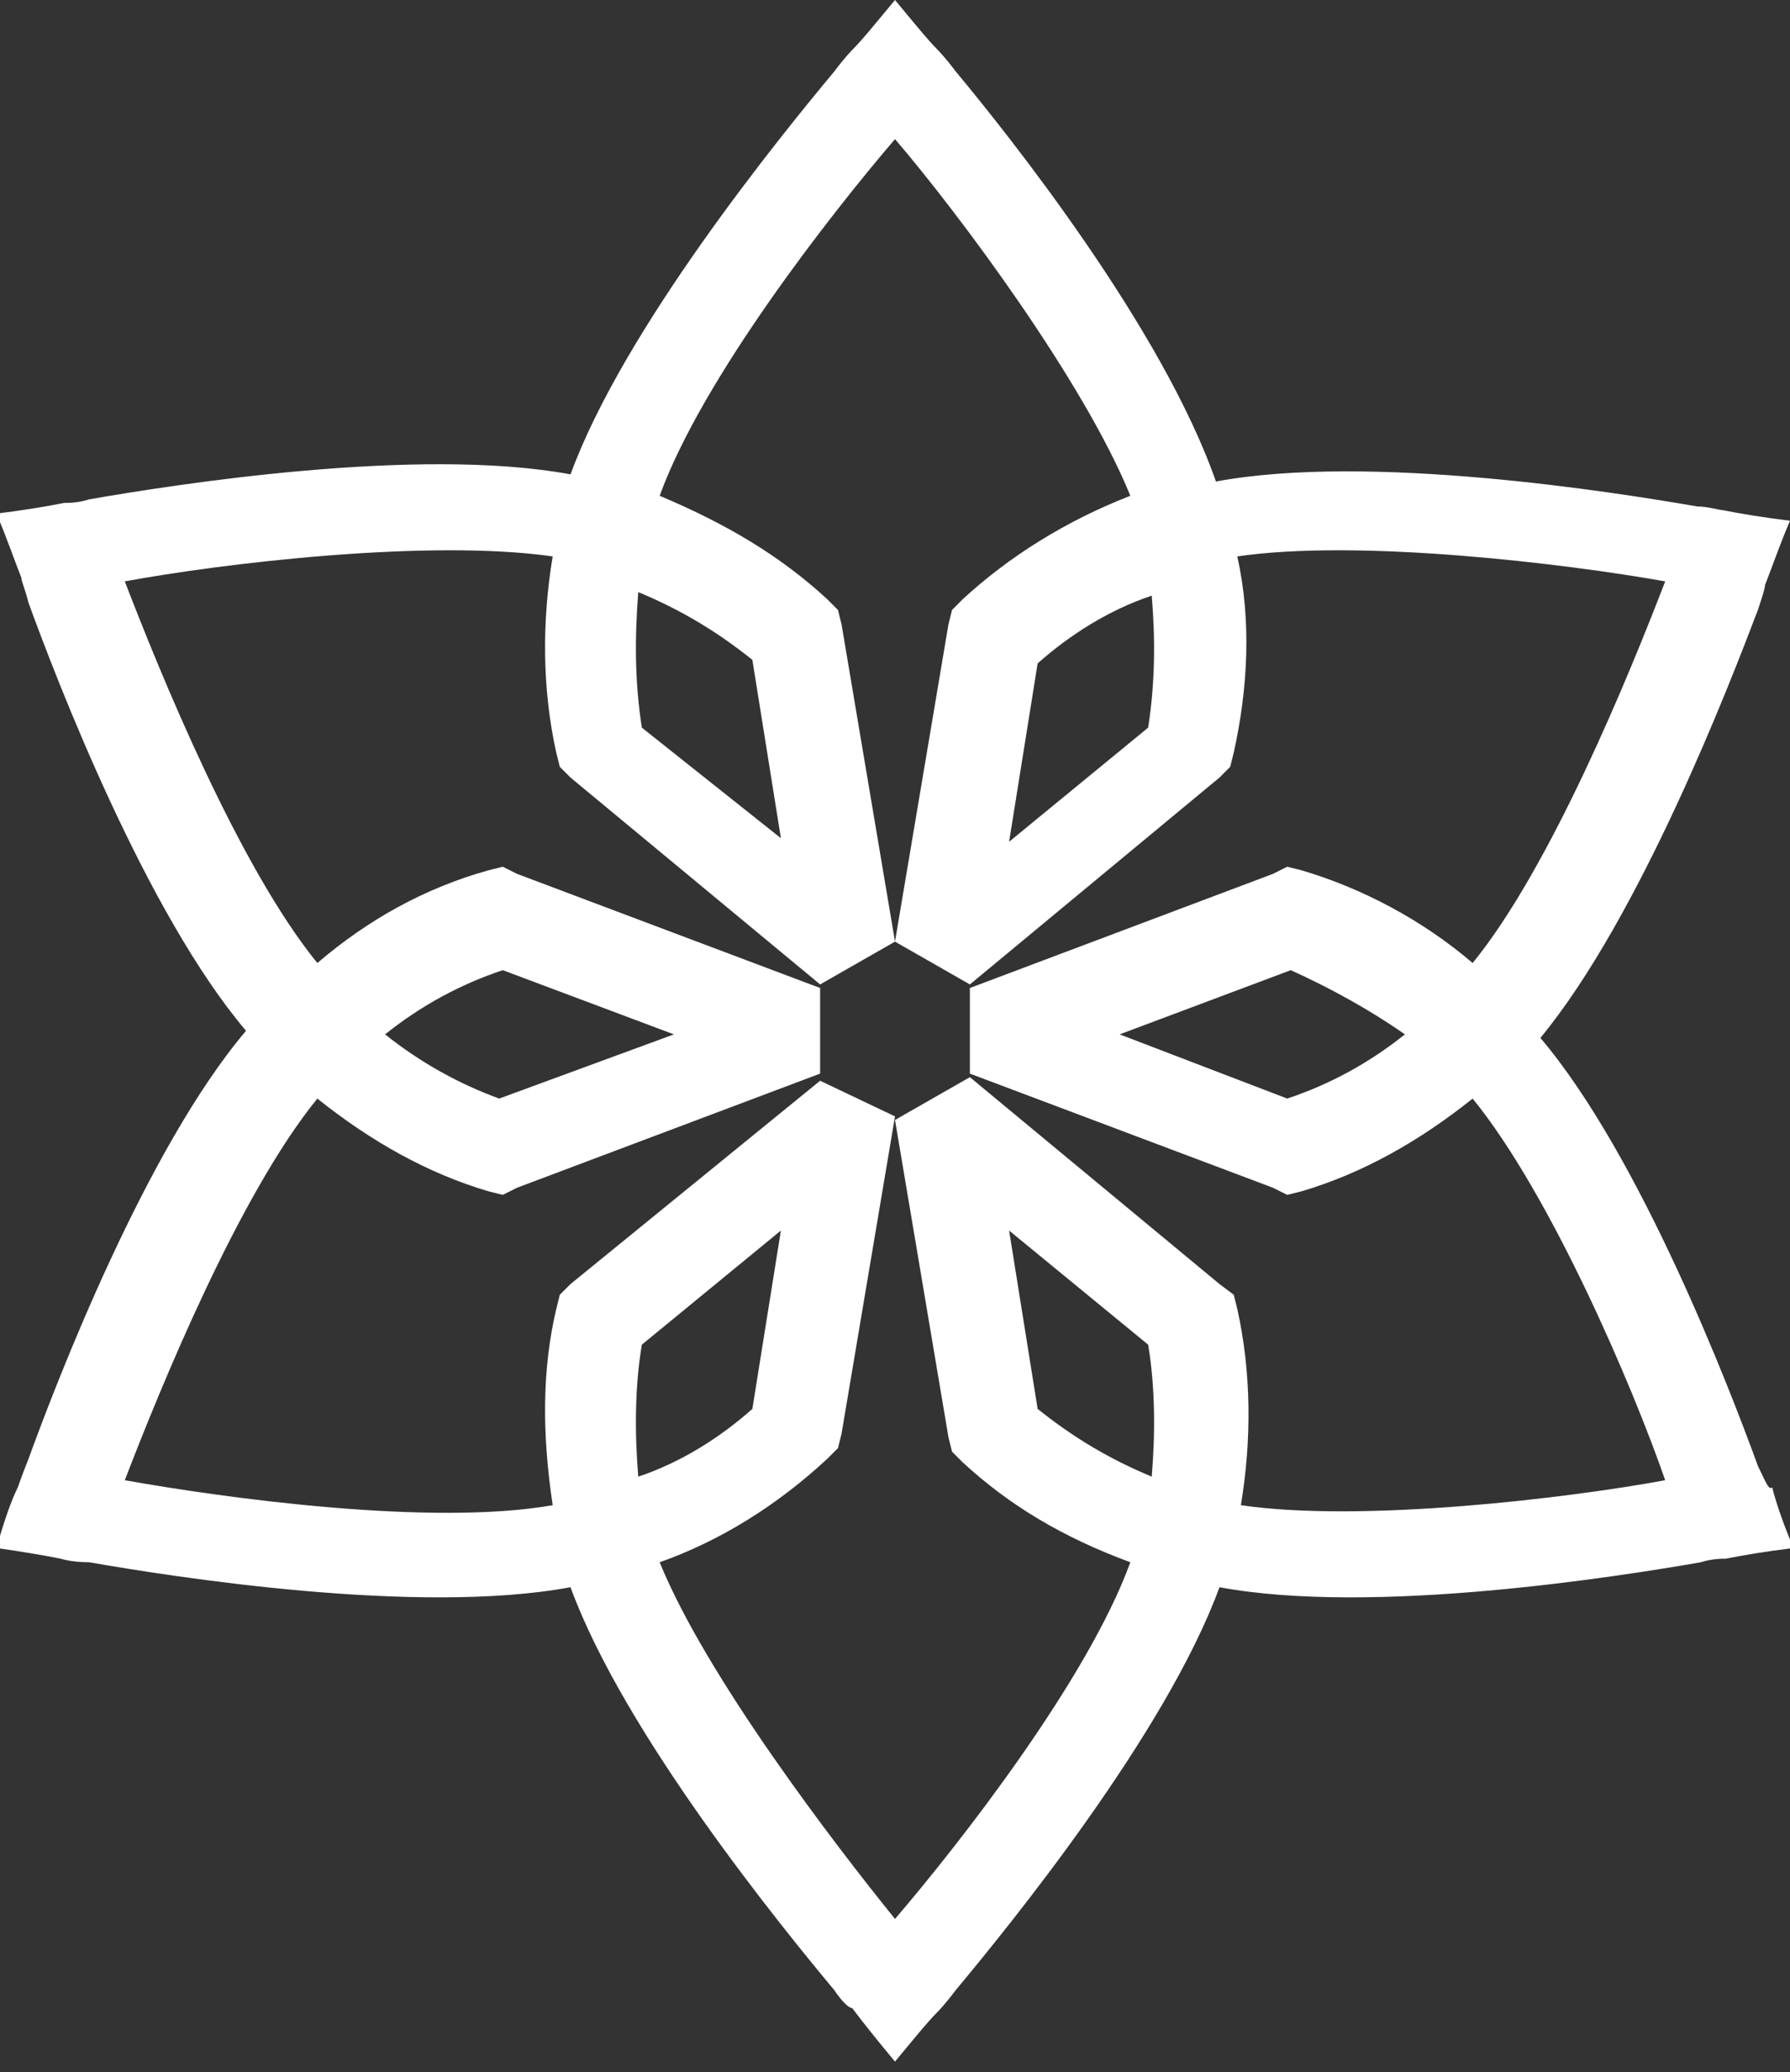 <?xml version="1.0" encoding="utf-8"?>
<!-- Generator: Adobe Illustrator 23.0.3, SVG Export Plug-In . SVG Version: 6.00 Build 0)  -->
<svg version="1.1" id="Calque_1" xmlns="http://www.w3.org/2000/svg" xmlns:xlink="http://www.w3.org/1999/xlink" x="0px" y="0px"
	 viewBox="0 0 50.2 58.1" style="enable-background:new 0 0 50.2 58.1;" xml:space="preserve">
<rect x="0" y="0" width="50.2" height="58.1" fill="#333333" stroke="none"/>
<style type="text/css">
	.st0{fill:#FFFFFF;}
</style>
<path class="st0" d="M49.3,41.1c-0.8-2.2-3.3-8.7-6.1-12c2.8-3.4,5.3-9.9,6.1-12c0.1-0.3,0.2-0.6,0.2-0.7l0,0
	c0.2-0.5,0.4-1.1,0.7-1.8c-0.8-0.1-1.4-0.2-1.9-0.3l0,0c-0.1,0-0.4-0.1-0.7-0.1c-2.3-0.4-9.2-1.5-13.5-0.7C32.6,9.2,28.3,3.8,26.8,2
	c-0.3-0.4-0.5-0.6-0.5-0.6C26,1.1,25.6,0.6,25.1,0c-0.5,0.6-0.9,1.1-1.2,1.4c0,0-0.2,0.2-0.5,0.6c-1.5,1.8-5.9,7.2-7.4,11.3
	c-4.3-0.8-11.2,0.3-13.5,0.7c-0.3,0.1-0.6,0.1-0.7,0.1l0,0c-0.5,0.1-1.1,0.2-1.9,0.3c0.3,0.7,0.5,1.3,0.7,1.8l0,0
	c0,0.1,0.1,0.3,0.2,0.7c0.8,2.2,3.3,8.7,6.1,12c-2.8,3.3-5.3,9.8-6.1,12c-0.2,0.5-0.3,0.8-0.3,0.8c-0.2,0.4-0.4,1-0.6,1.7
	c0.7,0.1,1.3,0.2,1.8,0.3c0,0,0.3,0.1,0.8,0.1c2.3,0.4,9.2,1.5,13.5,0.7c1.5,4.1,5.9,9.5,7.4,11.3c0.2,0.3,0.4,0.5,0.5,0.5l0,0
	c0.3,0.4,0.7,0.9,1.2,1.5c0.5-0.6,0.9-1.1,1.2-1.4c0,0,0.2-0.2,0.5-0.6c1.5-1.8,5.9-7.2,7.4-11.3c4.3,0.8,11.2-0.3,13.5-0.7
	c0.3-0.1,0.6-0.1,0.7-0.1l0,0c0.5-0.1,1.1-0.2,1.9-0.3c-0.3-0.7-0.5-1.3-0.6-1.7C49.6,41.8,49.5,41.5,49.3,41.1z M32.2,20.4
	l-3.9,3.2l0.8-5c0.9-0.8,2-1.5,3.2-1.9C32.4,17.9,32.4,19.1,32.2,20.4L32.2,20.4z M17.9,16.6c1.2,0.5,2.2,1.1,3.2,1.9l0.8,5L18,20.4
	C17.8,19.1,17.8,17.9,17.9,16.6L17.9,16.6z M18,37.7l3.9-3.2l-0.8,5c-0.9,0.8-2,1.5-3.2,1.9C17.8,40.2,17.8,38.9,18,37.7L18,37.7z
	 M32.3,41.4c-1.2-0.5-2.2-1.1-3.2-1.9l-0.8-5l3.9,3.2C32.4,38.9,32.4,40.2,32.3,41.4L32.3,41.4z M34.8,42.2c0.3-1.8,0.3-3.7-0.1-5.5
	l-0.1-0.4L34.2,36l-7-5.8l-2.1,1.2l1.5,8.9l0.1,0.4l0.3,0.3c1.3,1.2,2.8,2.1,4.7,2.8c-1.2,3.3-4.8,7.9-6.6,10
	c-1.7-2.1-5.3-6.8-6.6-10c1.7-0.6,3.3-1.6,4.7-2.9l0.3-0.3l0.1-0.4l1.5-8.9L23,30.3L16,36l-0.3,0.3l-0.1,0.4
	c-0.4,1.7-0.4,3.5-0.1,5.5c-3.4,0.6-9.2-0.2-12-0.7c1-2.6,3.2-8,5.4-10.7c1.5,1.2,3.1,2.1,4.8,2.6l0.4,0.1l0.4-0.2l8.5-3.2v-2.4
	l-8.5-3.2l-0.4-0.2l-0.4,0.1c-1.8,0.5-3.4,1.4-4.8,2.6c-2.2-2.7-4.4-8.1-5.4-10.7c2.7-0.5,8.5-1.2,12-0.7c-0.3,1.8-0.3,3.7,0.1,5.5
	l0.1,0.4l0.3,0.3l7,5.8l2.1-1.2l-1.5-8.9l-0.1-0.4l-0.3-0.3c-1.3-1.2-2.8-2.1-4.7-2.9c1.2-3.3,4.8-7.9,6.6-10
	c1.8,2.1,5.3,6.8,6.6,10c-1.8,0.7-3.4,1.7-4.7,2.9l-0.3,0.3l-0.1,0.4l-1.5,8.9l2.1,1.2l7-5.8l0.3-0.3l0.1-0.4
	c0.4-1.8,0.5-3.7,0.1-5.5c3.4-0.5,9.2,0.2,12,0.7c-1,2.6-3.2,8-5.4,10.7c-1.4-1.2-3.1-2.1-4.8-2.6l-0.4-0.1l-0.4,0.2l-8.5,3.2v2.4
	l8.5,3.2l0.4,0.2l0.4-0.1c1.7-0.5,3.3-1.4,4.8-2.6c2.2,2.7,4.5,8.1,5.4,10.7C44,42,38.2,42.7,34.8,42.2L34.8,42.2z M10.8,29
	c1-0.8,2.1-1.4,3.3-1.8l4.8,1.8L14,30.8C12.9,30.4,11.8,29.8,10.8,29L10.8,29z M39.4,29c-1,0.8-2.1,1.4-3.3,1.8L31.4,29l4.8-1.8
	C37.3,27.7,38.4,28.3,39.4,29L39.4,29z"/>
</svg>
